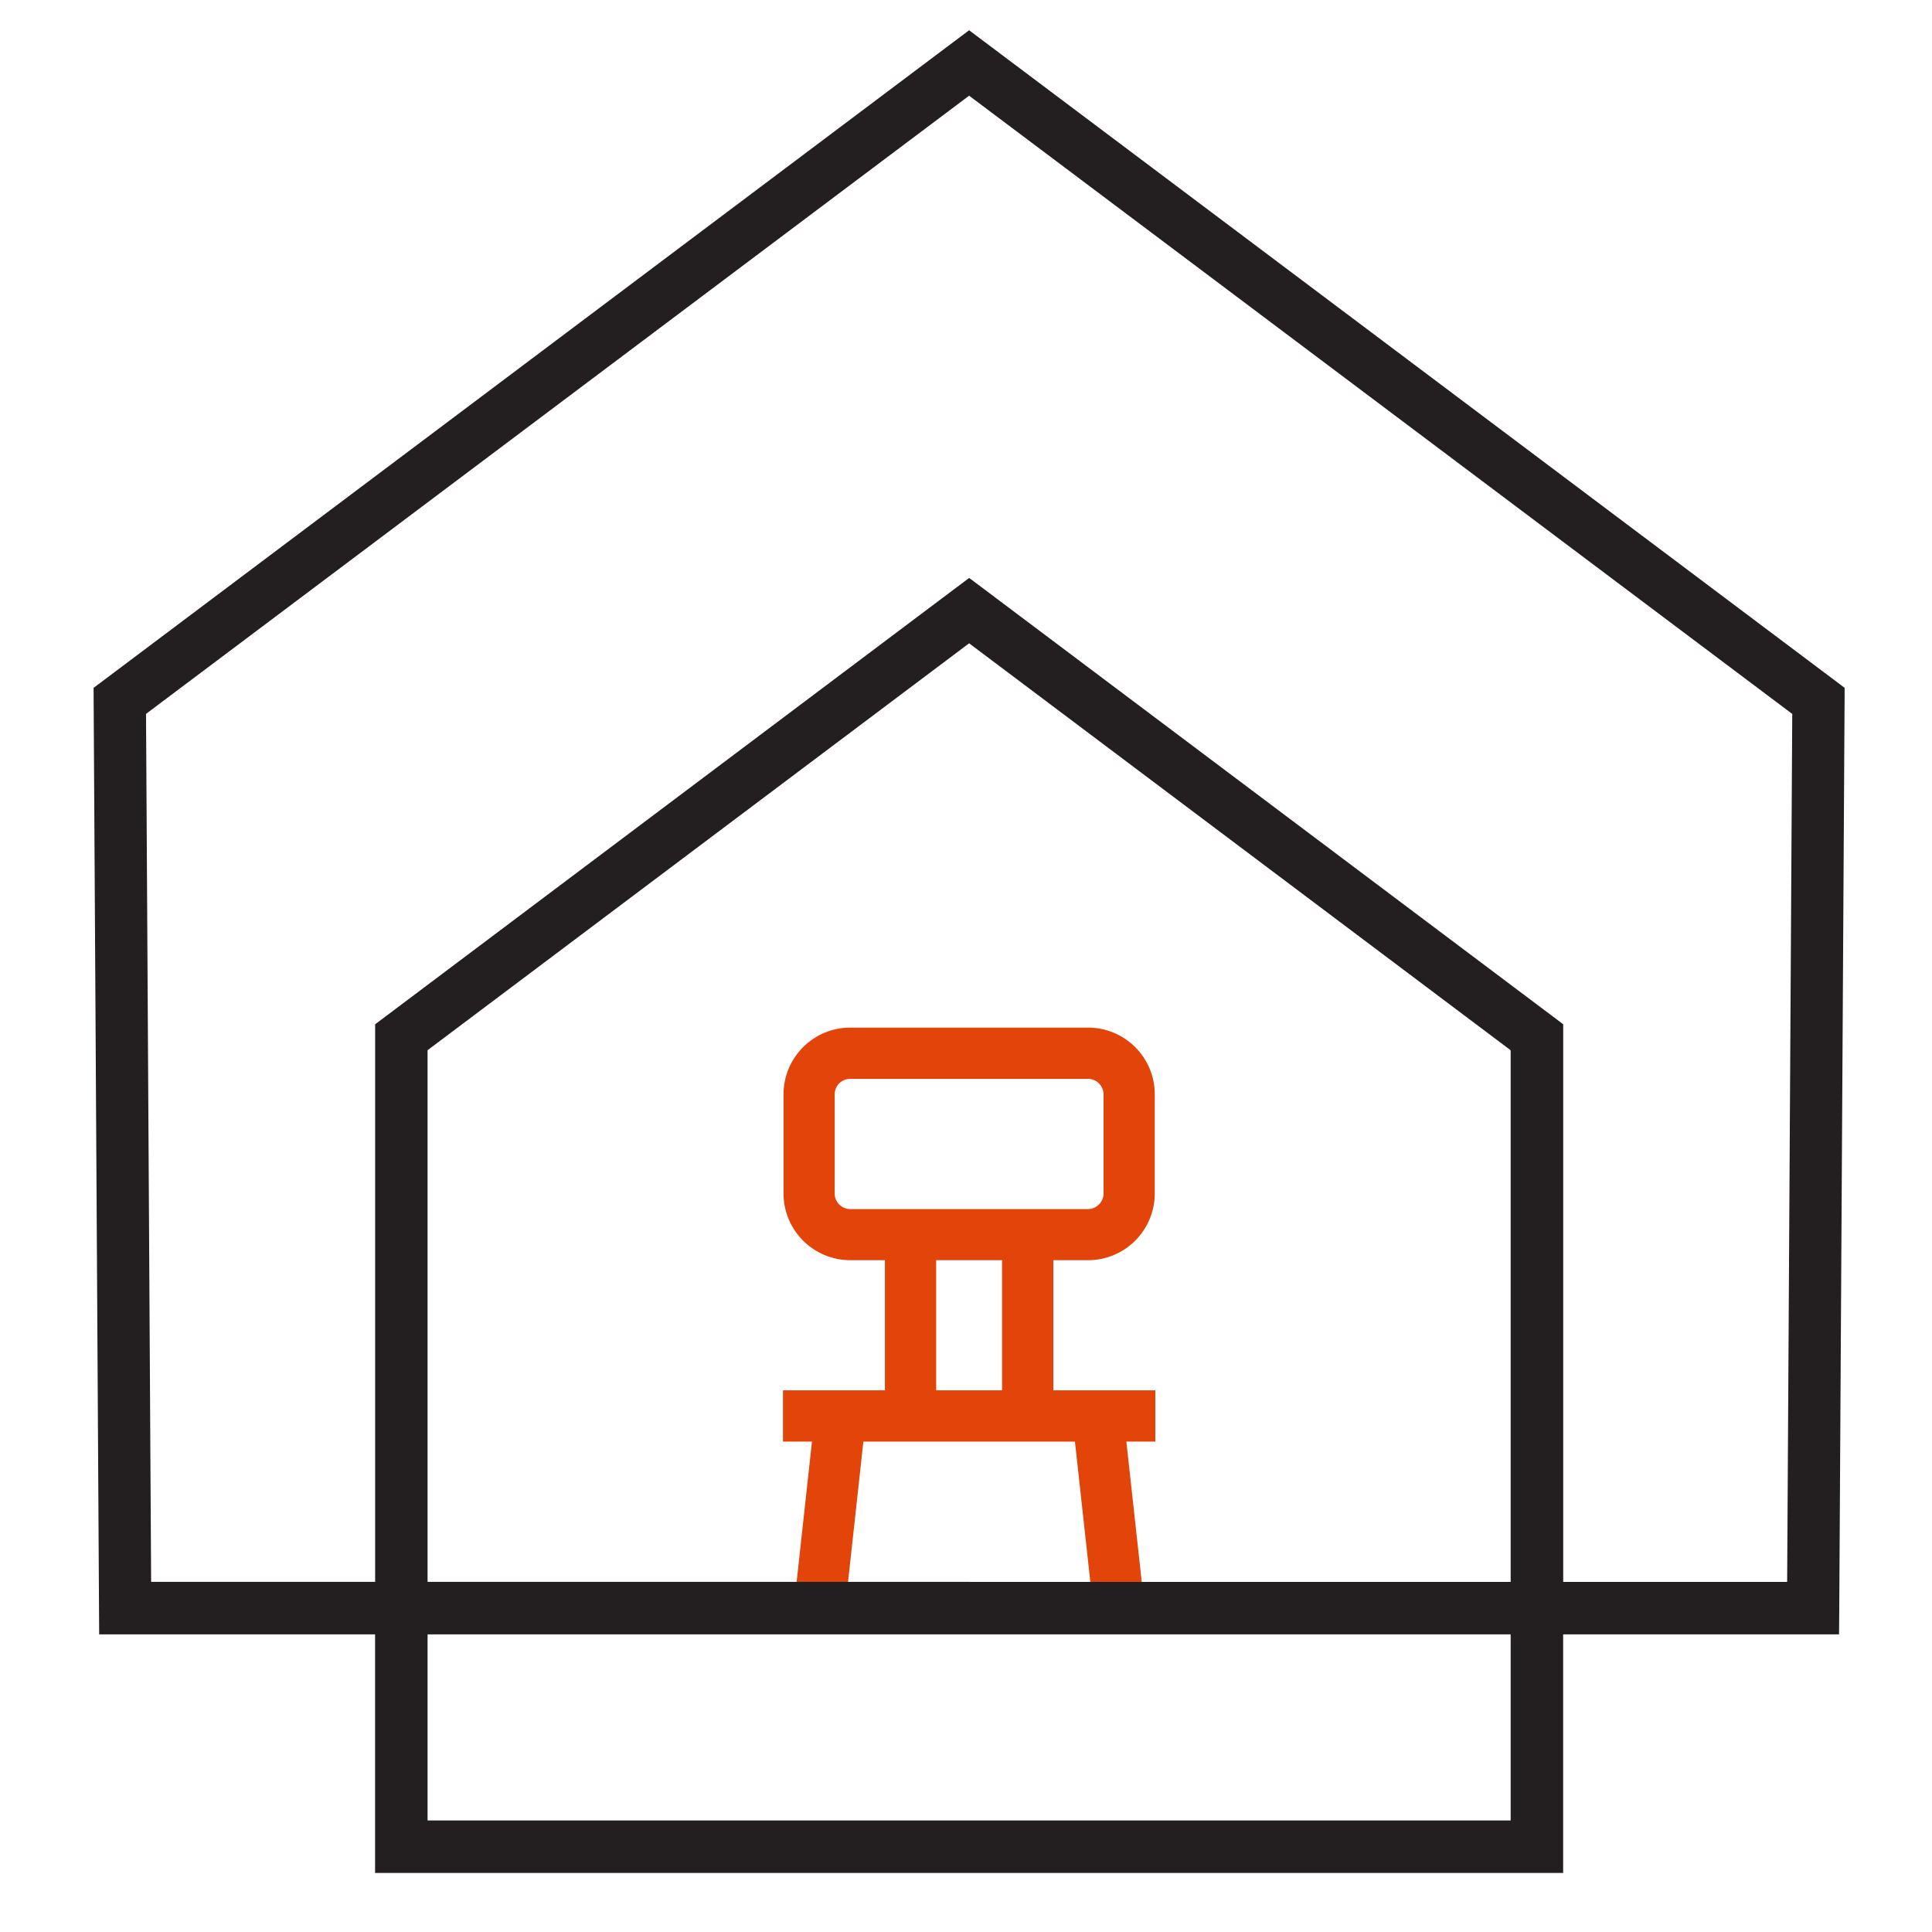 <?xml version="1.0" encoding="utf-8"?>
<!-- Generator: Adobe Illustrator 16.0.0, SVG Export Plug-In . SVG Version: 6.00 Build 0)  -->
<!DOCTYPE svg PUBLIC "-//W3C//DTD SVG 1.1//EN" "http://www.w3.org/Graphics/SVG/1.1/DTD/svg11.dtd">
<svg version="1.1" id="Calque_1" xmlns="http://www.w3.org/2000/svg" xmlns:xlink="http://www.w3.org/1999/xlink" x="0px" y="0px"
	 width="36px" height="36px" viewBox="0 0 36 36" enable-background="new 0 0 36 36" xml:space="preserve">
<path fill="#E2440A" d="M14.791,29.962l0.339-3.1h-0.54v-0.955h0.644h0.427h0.828v-2.425h-0.647c-0.342,0-0.653-0.141-0.878-0.364
	c-0.224-0.226-0.364-0.535-0.364-0.878v-1.85c0-0.343,0.14-0.653,0.364-0.878c0.225-0.225,0.536-0.364,0.878-0.364h4.433
	c0.343,0,0.653,0.14,0.878,0.364s0.364,0.535,0.364,0.878v1.85c0,0.343-0.14,0.652-0.364,0.878
	c-0.225,0.224-0.535,0.364-0.878,0.364h-0.647v2.425h0.828h0.427h0.645v0.955h-0.54l0.34,3.1l-0.947,0.1l-0.351-3.199H19.15h-0.478
	h-0.614h-0.614h-0.477h-0.879l-0.35,3.199L14.791,29.962L14.791,29.962z M17.444,23.482v2.425h0.614h0.614v-2.425H17.444
	L17.444,23.482z M20.274,20.103h-4.433c-0.079,0-0.151,0.032-0.204,0.084c-0.052,0.053-0.084,0.125-0.084,0.204v1.85
	c0,0.078,0.033,0.151,0.084,0.203c0.053,0.052,0.125,0.085,0.204,0.085h1.125h2.184h1.124c0.079,0,0.151-0.033,0.203-0.085
	s0.086-0.125,0.086-0.203v-1.85c0-0.079-0.034-0.151-0.086-0.204C20.426,20.135,20.354,20.103,20.274,20.103L20.274,20.103z"/>
<path fill="#231F20" d="M18.058,29.477h2.695h1.064h2.163h4.169v-9.907l-10.091-7.583L7.967,19.569v9.907h4.086h2.244h1.063H18.058
	L18.058,29.477z M29.127,29.477h4.174l0.095-16.174L18.058,1.783L2.721,13.302l0.095,16.174h4.174V19.327v-0.241l0.197-0.148
	l10.58-7.95l0.292-0.219l0.292,0.219l10.581,7.95l0.196,0.148v0.241V29.477L29.127,29.477z M18.058,33.922h10.091v-3.468H18.058
	H7.967v3.468H18.058L18.058,33.922z M28.64,34.9H18.058H7.478H6.989v-0.489v-3.957H2.332H1.848l-0.003-0.486l-0.1-16.906
	l-0.001-0.245l0.196-0.147L17.766,0.783l0.292-0.219l0.292,0.219L34.177,12.67l0.195,0.147l-0.001,0.245l-0.099,16.906l-0.004,0.486
	h-0.483h-4.658v3.957V34.9H28.64L28.64,34.9z"/>
</svg>
